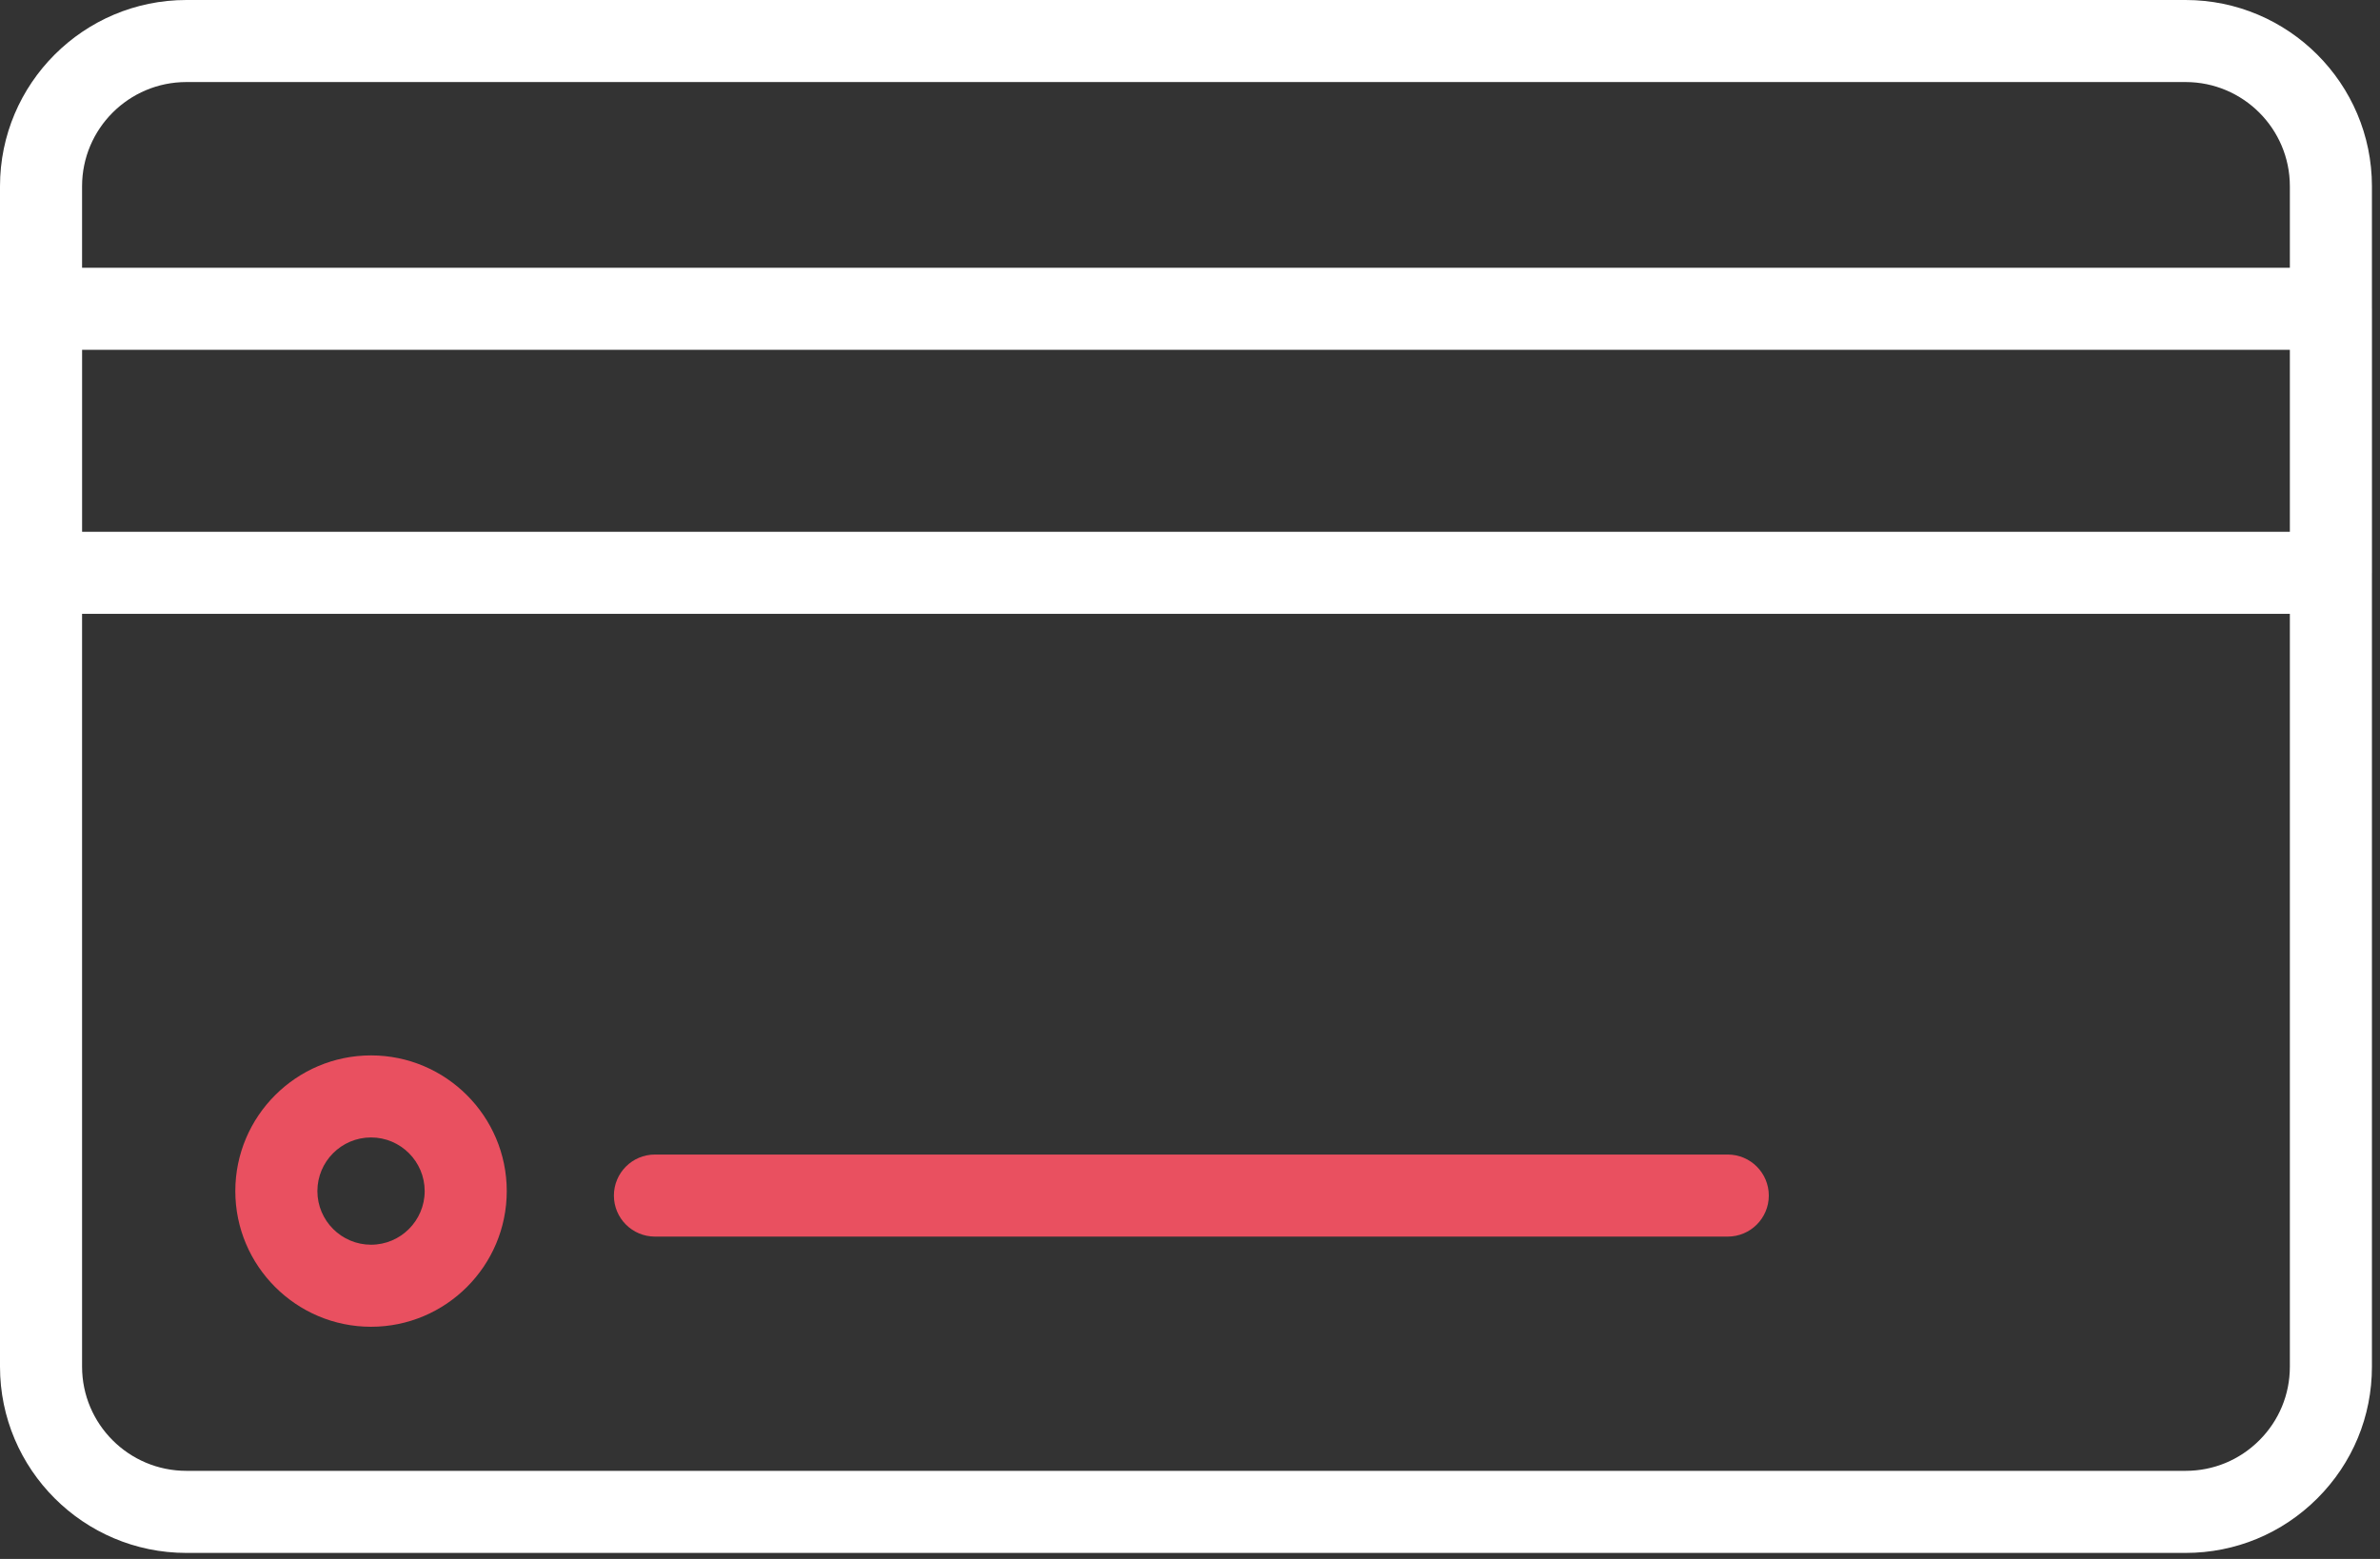 <?xml version="1.0" encoding="UTF-8"?> <svg xmlns="http://www.w3.org/2000/svg" width="87" height="57" viewBox="0 0 87 57" fill="none"><rect x="0" y="0" width="87" height="57" fill="#333333" stroke="none"/> <path d="M86.706 11.29C86.706 11.287 86.705 11.284 86.705 11.28V6.811C86.705 3.056 83.649 0 79.893 0H6.813C3.056 0 0 3.056 0 6.811V49.969C0 53.724 3.056 56.78 6.813 56.78H79.893C81.712 56.78 83.423 56.071 84.71 54.785C85.997 53.498 86.706 51.788 86.705 49.97V20.954C86.705 20.951 86.706 20.948 86.706 20.944V11.29ZM83.705 19.444H3.001V12.79H83.705V19.444ZM6.813 3H79.893C81.996 3 83.705 4.709 83.705 6.811V9.79H3V6.811C3 4.709 4.71 3 6.813 3ZM82.589 52.662C81.868 53.383 80.911 53.779 79.893 53.779H6.813C4.71 53.779 3 52.07 3 49.968V22.444H83.705V49.97C83.705 50.987 83.309 51.943 82.589 52.662Z" fill="white"></path> <path d="M13.563 38.589C10.828 38.589 8.602 40.815 8.602 43.55C8.602 46.285 10.828 48.511 13.563 48.511C16.298 48.511 18.524 46.285 18.524 43.55C18.524 40.815 16.298 38.589 13.563 38.589ZM13.563 45.511C12.482 45.511 11.602 44.631 11.602 43.55C11.602 42.469 12.482 41.589 13.563 41.589C14.644 41.589 15.524 42.469 15.524 43.55C15.524 44.631 14.644 45.511 13.563 45.511Z" fill="#E95060"></path> <path d="M63.158 42.214H23.941C23.112 42.214 22.441 42.886 22.441 43.714C22.441 44.542 23.112 45.214 23.941 45.214H63.158C63.986 45.214 64.658 44.542 64.658 43.714C64.658 42.886 63.986 42.214 63.158 42.214Z" fill="#E95060"></path> </svg> 